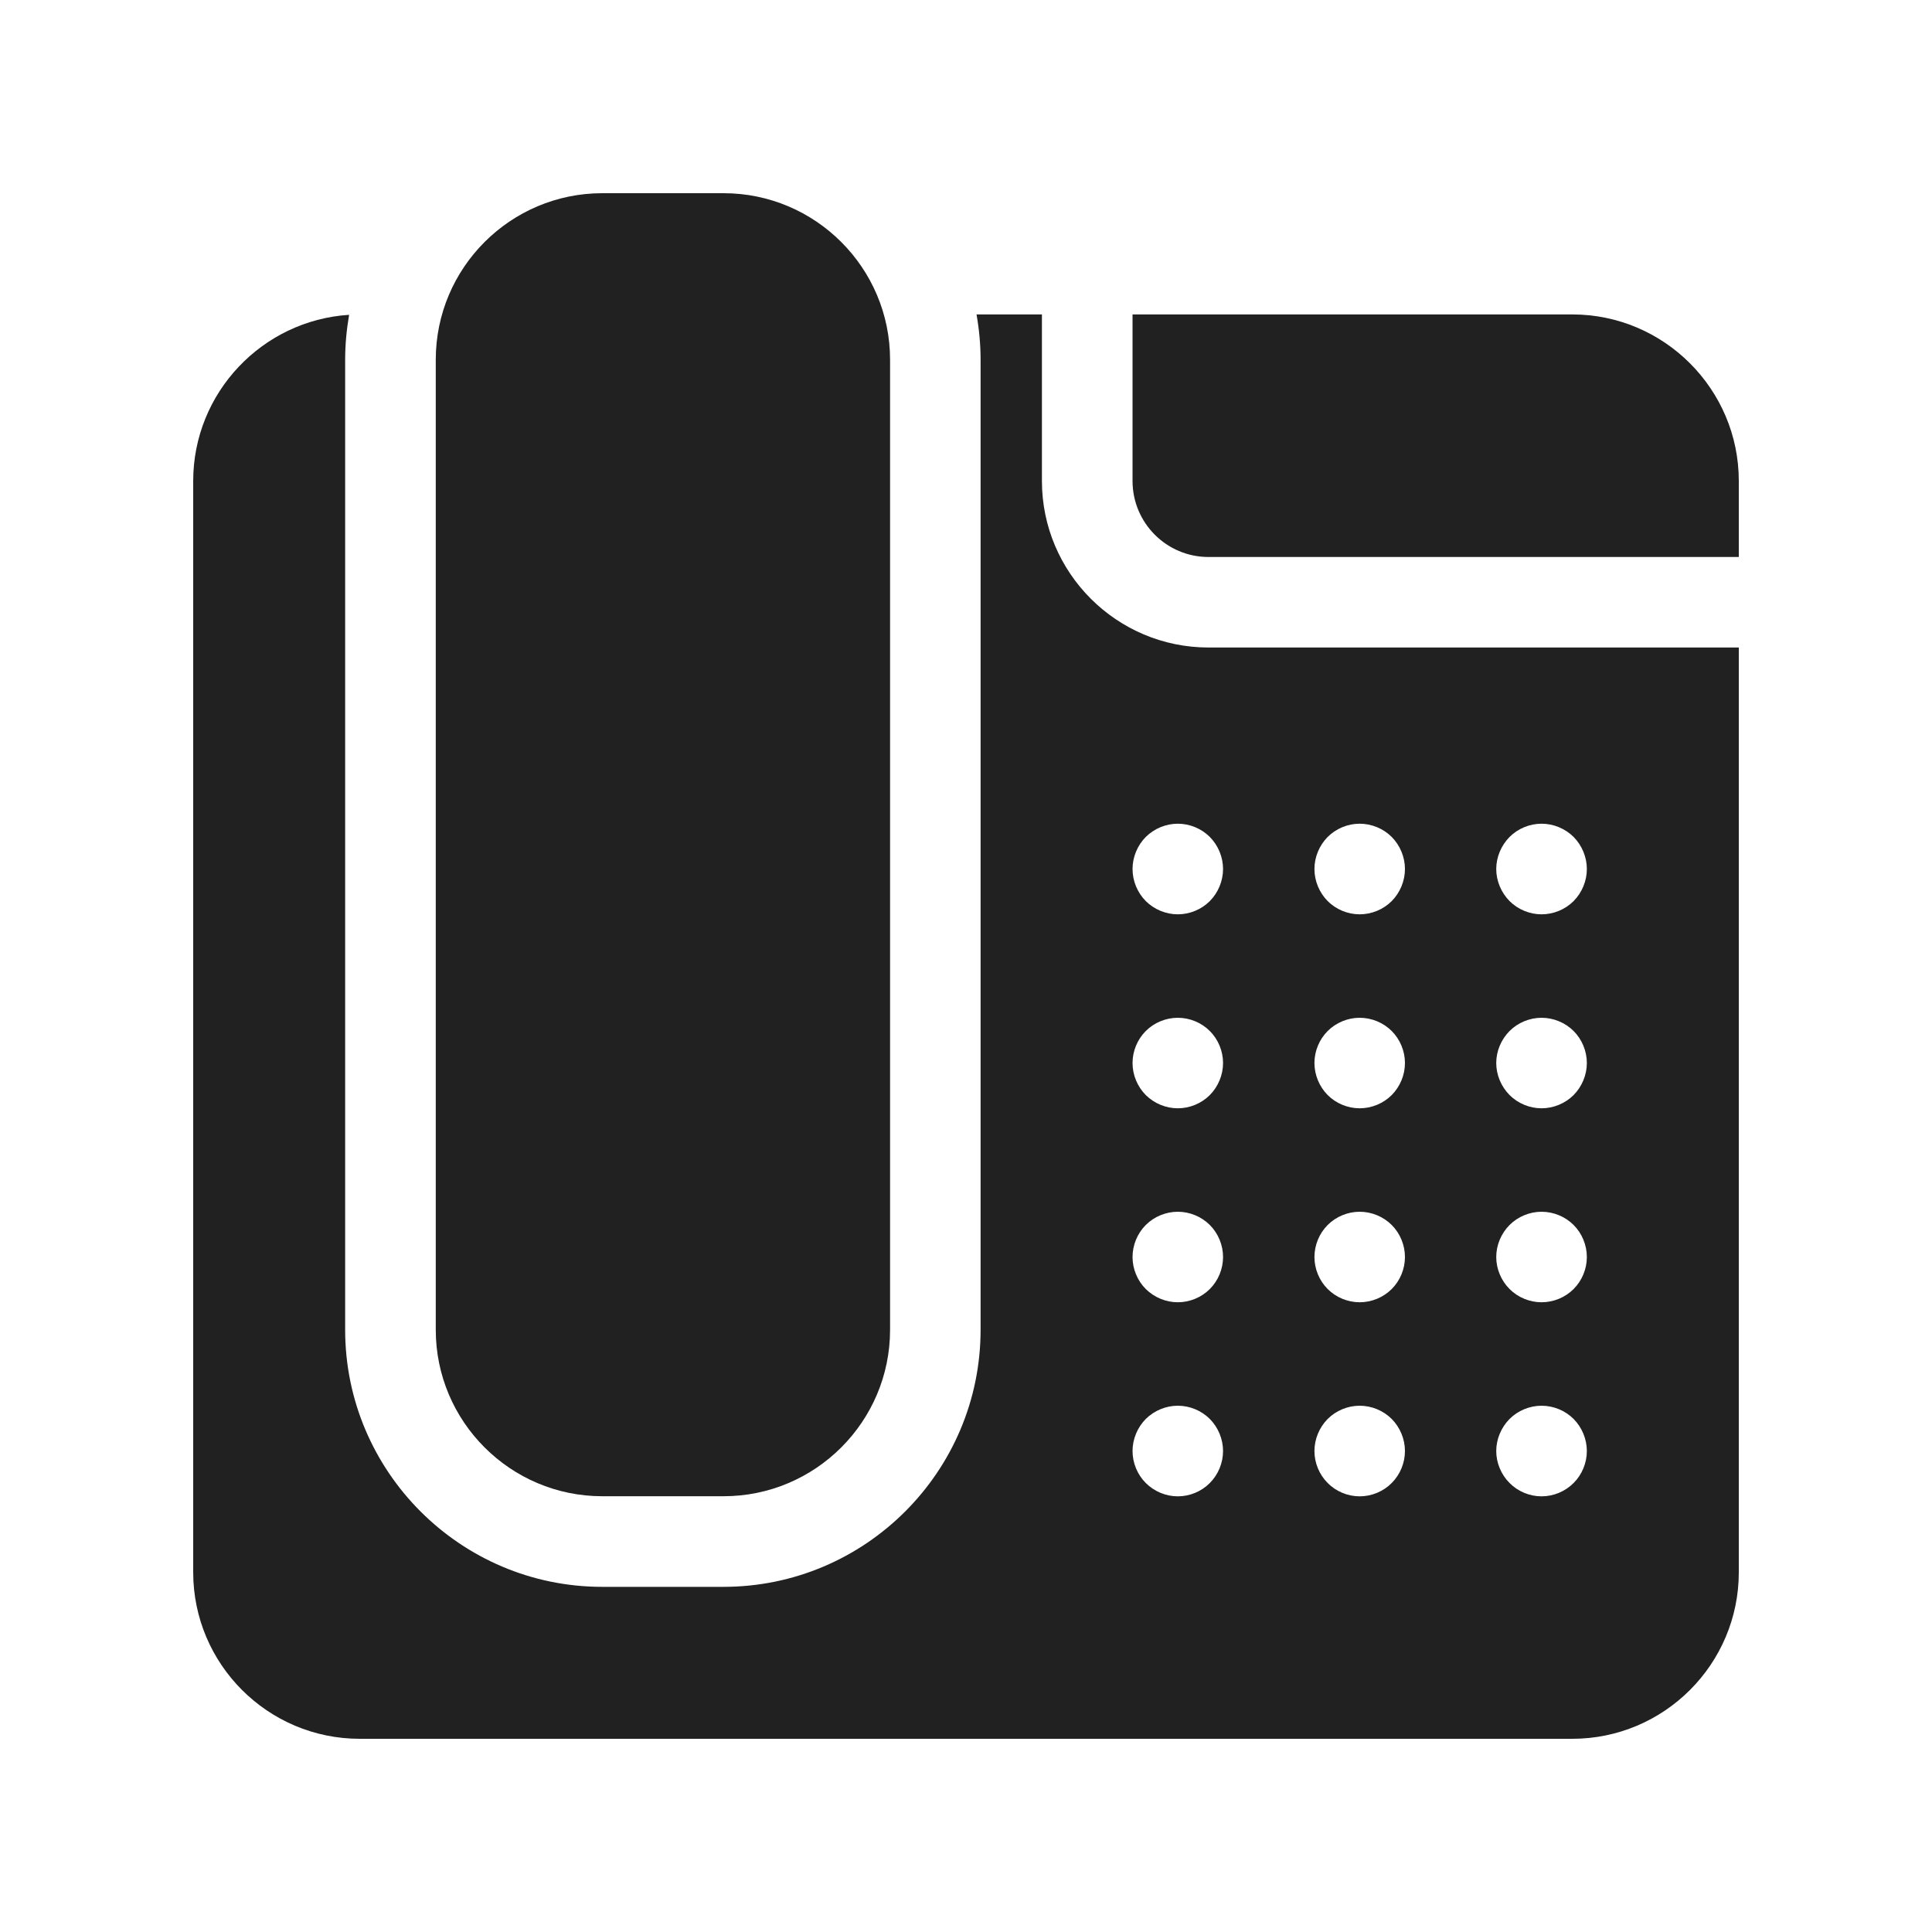 <svg width="20" height="20" viewBox="0 0 20 20" fill="none" xmlns="http://www.w3.org/2000/svg">
<path d="M6.235 15.489H7.49C8.441 15.489 9.214 14.716 9.214 13.766V3.724C9.214 2.773 8.441 2 7.49 2H6.235C5.284 2 4.511 2.773 4.511 3.724V13.766C4.511 14.716 5.284 15.489 6.235 15.489Z" fill="#212121"/>
<path d="M16.276 3.255H11.724V4.979C11.724 5.413 12.076 5.766 12.51 5.766H18V4.979C18 4.029 17.226 3.255 16.276 3.255Z" fill="#212121"/>
<path d="M10.786 4.979V3.255H10.109C10.136 3.408 10.151 3.564 10.151 3.724V13.766C10.151 15.233 8.957 16.427 7.489 16.427H6.234C4.767 16.427 3.573 15.233 3.573 13.766V3.724C3.573 3.565 3.588 3.41 3.614 3.259C2.715 3.316 2 4.066 2 4.979V16.276C2 17.227 2.773 18 3.724 18H16.276C17.227 18 18 17.227 18 16.276V6.703H12.51C11.56 6.703 10.786 5.93 10.786 4.979ZM12.524 15.352C12.437 15.44 12.316 15.49 12.193 15.49C12.069 15.49 11.949 15.44 11.861 15.352C11.774 15.265 11.724 15.144 11.724 15.021C11.724 14.898 11.774 14.777 11.861 14.689C11.949 14.602 12.069 14.552 12.193 14.552C12.316 14.552 12.437 14.602 12.524 14.689C12.611 14.777 12.661 14.898 12.661 15.021C12.661 15.144 12.611 15.265 12.524 15.352ZM12.524 13.344C12.437 13.431 12.316 13.481 12.193 13.481C12.069 13.481 11.949 13.431 11.861 13.344C11.774 13.257 11.724 13.136 11.724 13.013C11.724 12.889 11.774 12.768 11.861 12.681C11.948 12.594 12.069 12.544 12.193 12.544C12.316 12.544 12.437 12.594 12.524 12.681C12.611 12.768 12.661 12.889 12.661 13.013C12.661 13.136 12.611 13.257 12.524 13.344ZM12.524 11.336C12.437 11.423 12.316 11.473 12.193 11.473C12.069 11.473 11.949 11.423 11.861 11.336C11.774 11.248 11.724 11.128 11.724 11.004C11.724 10.881 11.774 10.76 11.861 10.673C11.948 10.586 12.069 10.536 12.193 10.536C12.316 10.536 12.437 10.586 12.524 10.673C12.611 10.76 12.661 10.881 12.661 11.004C12.661 11.127 12.611 11.248 12.524 11.336ZM15.627 8.664C15.714 8.577 15.835 8.527 15.958 8.527C16.082 8.527 16.202 8.577 16.29 8.664C16.377 8.752 16.427 8.873 16.427 8.996C16.427 9.119 16.377 9.24 16.29 9.328C16.203 9.415 16.082 9.465 15.958 9.465C15.835 9.465 15.714 9.415 15.627 9.328C15.54 9.24 15.489 9.119 15.489 8.996C15.489 8.873 15.54 8.752 15.627 8.664ZM15.627 10.673C15.714 10.586 15.835 10.536 15.958 10.536C16.082 10.536 16.203 10.586 16.29 10.673C16.377 10.76 16.427 10.881 16.427 11.004C16.427 11.127 16.377 11.248 16.29 11.336C16.202 11.423 16.082 11.473 15.958 11.473C15.835 11.473 15.714 11.423 15.627 11.336C15.54 11.248 15.489 11.128 15.489 11.004C15.489 10.881 15.54 10.76 15.627 10.673ZM15.627 12.681C15.714 12.594 15.835 12.544 15.958 12.544C16.082 12.544 16.203 12.594 16.29 12.681C16.377 12.768 16.427 12.889 16.427 13.013C16.427 13.136 16.377 13.257 16.29 13.344C16.203 13.431 16.082 13.481 15.958 13.481C15.835 13.481 15.714 13.431 15.627 13.344C15.54 13.257 15.489 13.136 15.489 13.013C15.489 12.889 15.54 12.768 15.627 12.681ZM15.627 14.689C15.714 14.602 15.835 14.552 15.958 14.552C16.082 14.552 16.203 14.602 16.29 14.689C16.377 14.777 16.427 14.898 16.427 15.021C16.427 15.144 16.377 15.265 16.29 15.352C16.202 15.44 16.082 15.49 15.958 15.49C15.835 15.49 15.714 15.44 15.627 15.352C15.54 15.265 15.489 15.144 15.489 15.021C15.489 14.898 15.54 14.777 15.627 14.689ZM13.744 8.664C13.831 8.577 13.952 8.527 14.075 8.527C14.199 8.527 14.32 8.577 14.407 8.664C14.494 8.752 14.544 8.873 14.544 8.996C14.544 9.119 14.494 9.24 14.407 9.328C14.32 9.415 14.199 9.465 14.075 9.465C13.952 9.465 13.831 9.415 13.744 9.328C13.657 9.24 13.607 9.119 13.607 8.996C13.607 8.873 13.657 8.752 13.744 8.664ZM13.744 10.673C13.831 10.586 13.952 10.536 14.075 10.536C14.199 10.536 14.32 10.586 14.407 10.673C14.494 10.76 14.544 10.881 14.544 11.004C14.544 11.128 14.494 11.248 14.407 11.336C14.32 11.423 14.199 11.473 14.075 11.473C13.952 11.473 13.831 11.423 13.744 11.336C13.657 11.248 13.607 11.127 13.607 11.004C13.607 10.881 13.657 10.76 13.744 10.673ZM13.744 12.681C13.831 12.594 13.952 12.544 14.075 12.544C14.199 12.544 14.32 12.594 14.407 12.681C14.494 12.768 14.544 12.889 14.544 13.013C14.544 13.136 14.494 13.257 14.407 13.344C14.32 13.431 14.199 13.481 14.075 13.481C13.952 13.481 13.831 13.431 13.744 13.344C13.657 13.257 13.607 13.136 13.607 13.013C13.607 12.889 13.657 12.768 13.744 12.681ZM13.744 14.689C13.831 14.602 13.952 14.552 14.075 14.552C14.199 14.552 14.32 14.602 14.407 14.689C14.494 14.777 14.544 14.898 14.544 15.021C14.544 15.144 14.494 15.265 14.407 15.352C14.32 15.44 14.199 15.49 14.075 15.49C13.952 15.49 13.831 15.44 13.744 15.352C13.657 15.265 13.607 15.144 13.607 15.021C13.607 14.898 13.657 14.777 13.744 14.689ZM12.661 8.996C12.661 9.119 12.611 9.24 12.524 9.328C12.437 9.415 12.316 9.465 12.193 9.465C12.069 9.465 11.949 9.415 11.861 9.328C11.774 9.24 11.724 9.119 11.724 8.996C11.724 8.873 11.774 8.752 11.861 8.664C11.949 8.577 12.069 8.527 12.193 8.527C12.316 8.527 12.437 8.577 12.524 8.664C12.611 8.752 12.661 8.873 12.661 8.996Z" fill="#212121"/>
</svg>
